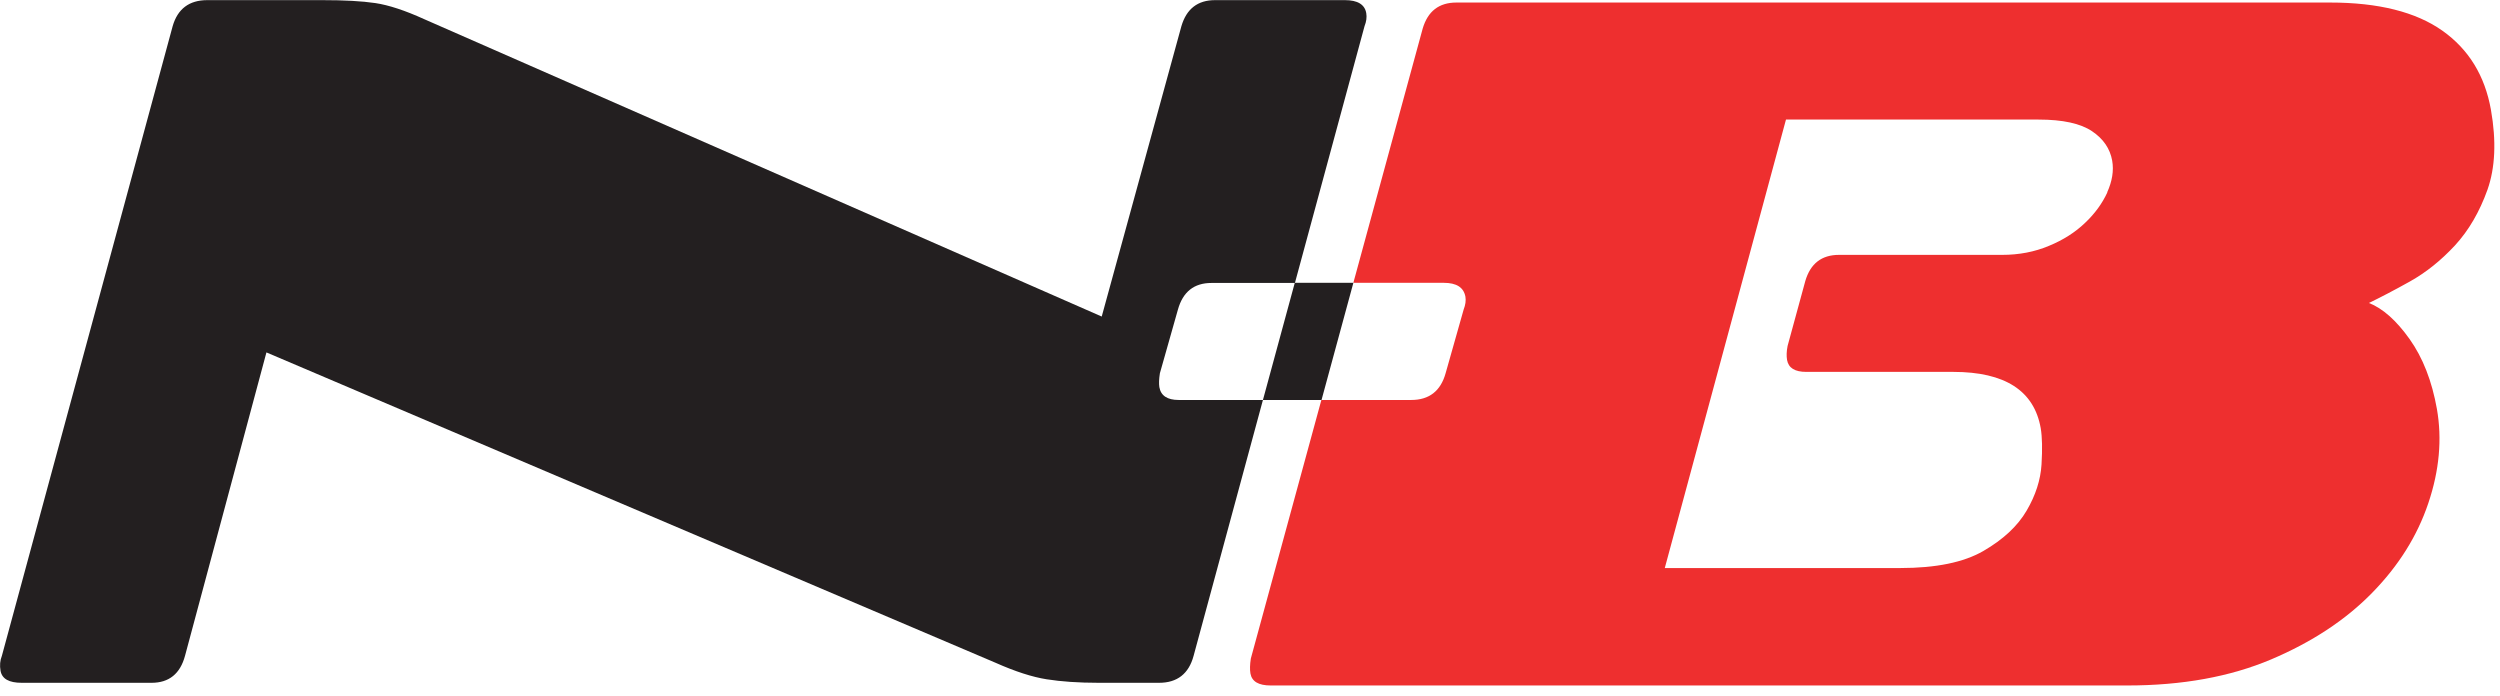 <svg preserveAspectRatio="none" width="100%" height="100%" overflow="visible" style="display: block;" viewBox="0 0 115 32" fill="none" xmlns="http://www.w3.org/2000/svg">
<g id="Layer_1" clip-path="url(#clip0_0_50)">
<path id="Vector" d="M53.33 17.806C53.306 17.651 53.312 17.441 53.355 17.169L54.183 14.246C54.412 13.424 54.925 13.016 55.728 13.016H59.566L62.768 1.205C62.854 0.989 62.879 0.791 62.848 0.606C62.78 0.204 62.446 0.006 61.865 0.006H55.895C55.092 0.006 54.579 0.408 54.344 1.205L50.679 14.561L19.505 0.878C18.634 0.482 17.886 0.235 17.268 0.142C16.65 0.05 15.834 0.006 14.815 0.006H9.537C8.702 0.006 8.171 0.408 7.942 1.205L0.087 30.166C0 30.383 -0.018 30.611 0.025 30.858C0.093 31.229 0.414 31.409 1.002 31.409H6.972C7.775 31.409 8.288 30.994 8.511 30.166L12.256 16.211L45.797 30.488C46.699 30.889 47.484 31.143 48.151 31.248C48.819 31.353 49.616 31.409 50.543 31.409H53.318C54.152 31.409 54.684 30.994 54.906 30.166L58.095 18.399H54.22C53.695 18.399 53.398 18.201 53.33 17.806Z" fill="#231F20"/>
<path id="Vector_2" d="M114.583 5.049C114.305 3.486 113.563 2.268 112.346 1.409C111.128 0.55 109.41 0.117 107.185 0.117H66.995C66.191 0.117 65.678 0.519 65.443 1.316L62.254 13.01H66.414C67.001 13.01 67.328 13.22 67.409 13.646C67.44 13.832 67.409 14.029 67.328 14.239L66.5 17.163C66.272 17.985 65.746 18.399 64.912 18.399H60.783L57.539 30.29C57.495 30.568 57.489 30.797 57.52 30.982C57.588 31.353 57.897 31.532 58.453 31.532H97.853C100.387 31.532 102.587 31.13 104.472 30.333C106.351 29.536 107.902 28.516 109.12 27.268C110.337 26.025 111.196 24.653 111.703 23.145C112.21 21.643 112.34 20.197 112.099 18.819C111.87 17.527 111.45 16.452 110.838 15.593C110.226 14.734 109.602 14.184 108.971 13.937C109.484 13.689 110.115 13.362 110.856 12.948C111.598 12.534 112.29 11.977 112.927 11.291C113.563 10.599 114.058 9.746 114.422 8.733C114.781 7.719 114.837 6.489 114.583 5.049ZM96.938 8.85C96.704 9.357 96.364 9.827 95.912 10.253C95.461 10.686 94.911 11.038 94.25 11.31C93.589 11.588 92.872 11.724 92.099 11.724H84.596C83.793 11.724 83.28 12.126 83.045 12.923L82.229 15.914C82.18 16.162 82.174 16.378 82.204 16.557C82.272 16.928 82.563 17.107 83.088 17.107H89.85C92.229 17.107 93.57 17.972 93.873 19.697C93.941 20.098 93.953 20.655 93.91 21.365C93.867 22.076 93.638 22.787 93.224 23.491C92.81 24.202 92.142 24.82 91.234 25.346C90.325 25.871 89.052 26.13 87.415 26.13H76.58L82.155 5.5H93.774C94.886 5.5 95.702 5.68 96.228 6.032C96.753 6.384 97.062 6.835 97.161 7.392C97.241 7.849 97.161 8.337 96.932 8.844L96.938 8.85Z" fill="#EE2F2F"/>
<path id="Vector_3" d="M59.56 13.01L58.095 18.399H60.79L62.255 13.01H59.56Z" fill="#231F20"/>
</g>
<defs>
<clipPath id="clip0_0_50">
<rect width="114.738" height="31.532" fill="white"/>
</clipPath>
</defs>
</svg>
